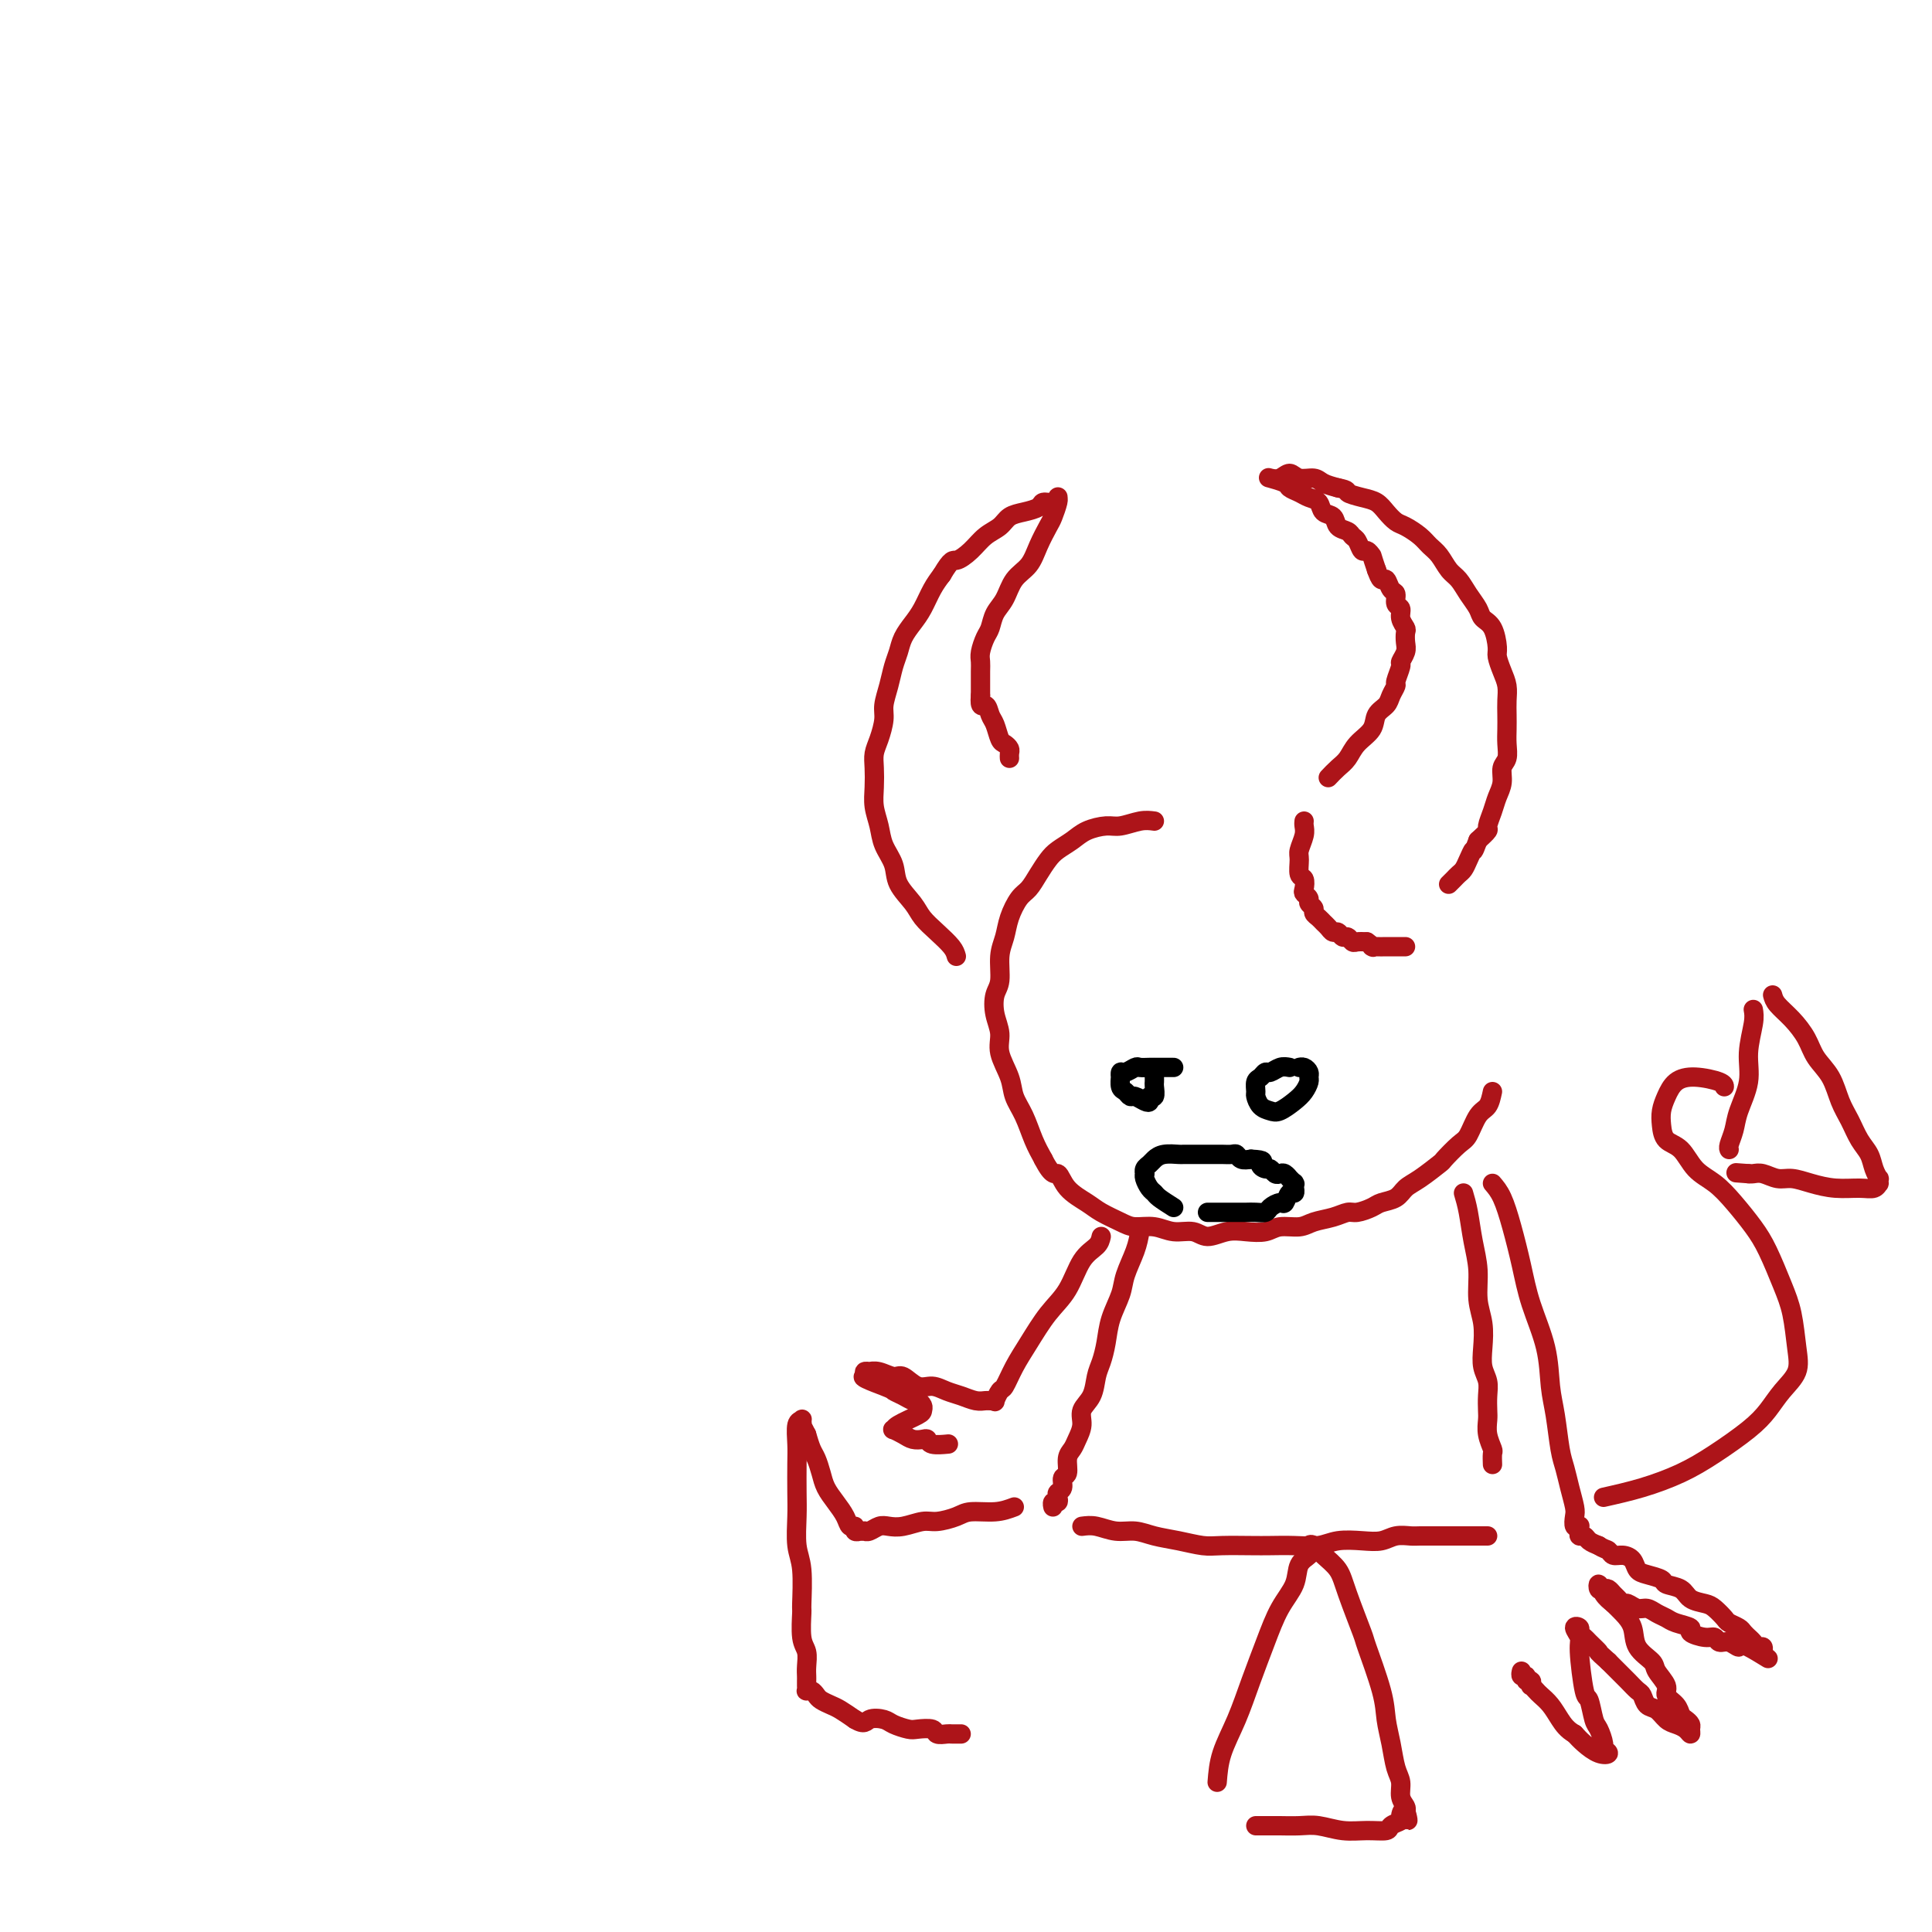 <svg viewBox='0 0 400 400' version='1.1' xmlns='http://www.w3.org/2000/svg' xmlns:xlink='http://www.w3.org/1999/xlink'><g fill='none' stroke='rgb(173,20,25)' stroke-width='4' stroke-linecap='round' stroke-linejoin='round'><path d='M239,170c-0.878,-0.118 -1.757,-0.236 -3,0c-1.243,0.236 -2.851,0.826 -4,1c-1.149,0.174 -1.841,-0.067 -3,0c-1.159,0.067 -2.786,0.443 -4,1c-1.214,0.557 -2.016,1.294 -3,2c-0.984,0.706 -2.150,1.381 -3,2c-0.850,0.619 -1.383,1.183 -2,2c-0.617,0.817 -1.317,1.888 -2,3c-0.683,1.112 -1.350,2.266 -2,3c-0.650,0.734 -1.284,1.047 -2,2c-0.716,0.953 -1.516,2.547 -2,4c-0.484,1.453 -0.653,2.765 -1,4c-0.347,1.235 -0.873,2.392 -1,4c-0.127,1.608 0.146,3.668 0,5c-0.146,1.332 -0.712,1.938 -1,3c-0.288,1.062 -0.299,2.580 0,4c0.299,1.420 0.909,2.741 1,4c0.091,1.259 -0.338,2.454 0,4c0.338,1.546 1.441,3.442 2,5c0.559,1.558 0.572,2.778 1,4c0.428,1.222 1.269,2.444 2,4c0.731,1.556 1.352,3.444 2,5c0.648,1.556 1.324,2.778 2,4'/><path d='M216,240c2.006,3.943 2.522,2.800 3,3c0.478,0.200 0.917,1.742 2,3c1.083,1.258 2.810,2.231 4,3c1.190,0.769 1.843,1.335 3,2c1.157,0.665 2.816,1.431 4,2c1.184,0.569 1.891,0.942 3,1c1.109,0.058 2.621,-0.198 4,0c1.379,0.198 2.626,0.852 4,1c1.374,0.148 2.875,-0.208 4,0c1.125,0.208 1.875,0.980 3,1c1.125,0.020 2.626,-0.712 4,-1c1.374,-0.288 2.621,-0.133 4,0c1.379,0.133 2.890,0.243 4,0c1.110,-0.243 1.820,-0.840 3,-1c1.180,-0.160 2.829,0.115 4,0c1.171,-0.115 1.865,-0.622 3,-1c1.135,-0.378 2.712,-0.626 4,-1c1.288,-0.374 2.288,-0.873 3,-1c0.712,-0.127 1.135,0.117 2,0c0.865,-0.117 2.173,-0.596 3,-1c0.827,-0.404 1.175,-0.732 2,-1c0.825,-0.268 2.127,-0.475 3,-1c0.873,-0.525 1.315,-1.366 2,-2c0.685,-0.634 1.611,-1.060 3,-2c1.389,-0.940 3.239,-2.395 4,-3c0.761,-0.605 0.431,-0.360 1,-1c0.569,-0.640 2.036,-2.166 3,-3c0.964,-0.834 1.423,-0.976 2,-2c0.577,-1.024 1.271,-2.930 2,-4c0.729,-1.070 1.494,-1.306 2,-2c0.506,-0.694 0.753,-1.847 1,-3'/><path d='M270,170c-0.031,0.277 -0.062,0.554 0,1c0.062,0.446 0.216,1.060 0,2c-0.216,0.940 -0.804,2.206 -1,3c-0.196,0.794 -0.001,1.116 0,2c0.001,0.884 -0.192,2.331 0,3c0.192,0.669 0.768,0.560 1,1c0.232,0.440 0.119,1.427 0,2c-0.119,0.573 -0.243,0.731 0,1c0.243,0.269 0.853,0.649 1,1c0.147,0.351 -0.168,0.671 0,1c0.168,0.329 0.818,0.665 1,1c0.182,0.335 -0.106,0.668 0,1c0.106,0.332 0.606,0.662 1,1c0.394,0.338 0.683,0.683 1,1c0.317,0.317 0.662,0.606 1,1c0.338,0.394 0.668,0.894 1,1c0.332,0.106 0.666,-0.182 1,0c0.334,0.182 0.670,0.833 1,1c0.330,0.167 0.656,-0.151 1,0c0.344,0.151 0.708,0.771 1,1c0.292,0.229 0.512,0.065 1,0c0.488,-0.065 1.244,-0.033 2,0'/><path d='M283,195c2.047,1.464 1.164,1.124 1,1c-0.164,-0.124 0.391,-0.033 1,0c0.609,0.033 1.274,0.009 2,0c0.726,-0.009 1.514,-0.002 2,0c0.486,0.002 0.669,0.001 1,0c0.331,-0.001 0.809,-0.000 1,0c0.191,0.000 0.096,0.000 0,0'/><path d='M275,161c0.656,-0.691 1.312,-1.382 2,-2c0.688,-0.618 1.406,-1.163 2,-2c0.594,-0.837 1.062,-1.967 2,-3c0.938,-1.033 2.346,-1.969 3,-3c0.654,-1.031 0.552,-2.158 1,-3c0.448,-0.842 1.445,-1.399 2,-2c0.555,-0.601 0.670,-1.245 1,-2c0.330,-0.755 0.877,-1.620 1,-2c0.123,-0.380 -0.177,-0.276 0,-1c0.177,-0.724 0.832,-2.278 1,-3c0.168,-0.722 -0.150,-0.612 0,-1c0.150,-0.388 0.768,-1.272 1,-2c0.232,-0.728 0.077,-1.298 0,-2c-0.077,-0.702 -0.077,-1.535 0,-2c0.077,-0.465 0.232,-0.563 0,-1c-0.232,-0.437 -0.850,-1.215 -1,-2c-0.150,-0.785 0.167,-1.577 0,-2c-0.167,-0.423 -0.818,-0.476 -1,-1c-0.182,-0.524 0.106,-1.519 0,-2c-0.106,-0.481 -0.606,-0.449 -1,-1c-0.394,-0.551 -0.683,-1.687 -1,-2c-0.317,-0.313 -0.662,0.196 -1,0c-0.338,-0.196 -0.669,-1.098 -1,-2'/><path d='M285,118c-1.107,-3.241 -0.874,-2.843 -1,-3c-0.126,-0.157 -0.610,-0.868 -1,-1c-0.390,-0.132 -0.686,0.317 -1,0c-0.314,-0.317 -0.646,-1.398 -1,-2c-0.354,-0.602 -0.729,-0.723 -1,-1c-0.271,-0.277 -0.439,-0.708 -1,-1c-0.561,-0.292 -1.515,-0.445 -2,-1c-0.485,-0.555 -0.500,-1.511 -1,-2c-0.500,-0.489 -1.486,-0.512 -2,-1c-0.514,-0.488 -0.555,-1.440 -1,-2c-0.445,-0.560 -1.293,-0.728 -2,-1c-0.707,-0.272 -1.273,-0.648 -2,-1c-0.727,-0.352 -1.615,-0.682 -2,-1c-0.385,-0.318 -0.269,-0.626 -1,-1c-0.731,-0.374 -2.310,-0.814 -3,-1c-0.690,-0.186 -0.490,-0.117 0,0c0.490,0.117 1.271,0.283 2,0c0.729,-0.283 1.405,-1.015 2,-1c0.595,0.015 1.108,0.777 2,1c0.892,0.223 2.163,-0.094 3,0c0.837,0.094 1.239,0.598 2,1c0.761,0.402 1.880,0.701 3,1'/><path d='M277,101c2.479,0.485 1.676,0.697 2,1c0.324,0.303 1.777,0.696 3,1c1.223,0.304 2.218,0.518 3,1c0.782,0.482 1.350,1.232 2,2c0.650,0.768 1.381,1.556 2,2c0.619,0.444 1.124,0.546 2,1c0.876,0.454 2.121,1.262 3,2c0.879,0.738 1.390,1.408 2,2c0.610,0.592 1.319,1.107 2,2c0.681,0.893 1.333,2.165 2,3c0.667,0.835 1.348,1.233 2,2c0.652,0.767 1.275,1.904 2,3c0.725,1.096 1.553,2.151 2,3c0.447,0.849 0.515,1.490 1,2c0.485,0.510 1.388,0.888 2,2c0.612,1.112 0.935,2.958 1,4c0.065,1.042 -0.126,1.279 0,2c0.126,0.721 0.570,1.925 1,3c0.430,1.075 0.847,2.020 1,3c0.153,0.980 0.042,1.996 0,3c-0.042,1.004 -0.015,1.997 0,3c0.015,1.003 0.019,2.015 0,3c-0.019,0.985 -0.061,1.944 0,3c0.061,1.056 0.224,2.211 0,3c-0.224,0.789 -0.835,1.213 -1,2c-0.165,0.787 0.115,1.936 0,3c-0.115,1.064 -0.625,2.042 -1,3c-0.375,0.958 -0.616,1.896 -1,3c-0.384,1.104 -0.911,2.374 -1,3c-0.089,0.626 0.260,0.607 0,1c-0.260,0.393 -1.130,1.196 -2,2'/><path d='M306,174c-1.107,2.991 -0.874,1.967 -1,2c-0.126,0.033 -0.612,1.123 -1,2c-0.388,0.877 -0.678,1.541 -1,2c-0.322,0.459 -0.675,0.711 -1,1c-0.325,0.289 -0.623,0.613 -1,1c-0.377,0.387 -0.832,0.835 -1,1c-0.168,0.165 -0.048,0.047 0,0c0.048,-0.047 0.024,-0.024 0,0'/><path d='M198,198c-0.164,-0.579 -0.328,-1.158 -1,-2c-0.672,-0.842 -1.853,-1.947 -3,-3c-1.147,-1.053 -2.262,-2.056 -3,-3c-0.738,-0.944 -1.101,-1.830 -2,-3c-0.899,-1.170 -2.336,-2.623 -3,-4c-0.664,-1.377 -0.556,-2.678 -1,-4c-0.444,-1.322 -1.439,-2.664 -2,-4c-0.561,-1.336 -0.687,-2.665 -1,-4c-0.313,-1.335 -0.813,-2.677 -1,-4c-0.187,-1.323 -0.060,-2.626 0,-4c0.060,-1.374 0.054,-2.817 0,-4c-0.054,-1.183 -0.155,-2.104 0,-3c0.155,-0.896 0.566,-1.766 1,-3c0.434,-1.234 0.890,-2.833 1,-4c0.110,-1.167 -0.126,-1.901 0,-3c0.126,-1.099 0.614,-2.563 1,-4c0.386,-1.437 0.670,-2.848 1,-4c0.330,-1.152 0.707,-2.044 1,-3c0.293,-0.956 0.501,-1.974 1,-3c0.499,-1.026 1.288,-2.058 2,-3c0.712,-0.942 1.345,-1.792 2,-3c0.655,-1.208 1.330,-2.774 2,-4c0.670,-1.226 1.335,-2.113 2,-3'/><path d='M195,119c2.082,-3.540 2.286,-2.889 3,-3c0.714,-0.111 1.937,-0.986 3,-2c1.063,-1.014 1.966,-2.169 3,-3c1.034,-0.831 2.198,-1.337 3,-2c0.802,-0.663 1.241,-1.483 2,-2c0.759,-0.517 1.839,-0.731 3,-1c1.161,-0.269 2.402,-0.594 3,-1c0.598,-0.406 0.553,-0.892 1,-1c0.447,-0.108 1.384,0.163 2,0c0.616,-0.163 0.909,-0.761 1,-1c0.091,-0.239 -0.020,-0.119 0,0c0.020,0.119 0.172,0.237 0,1c-0.172,0.763 -0.669,2.170 -1,3c-0.331,0.830 -0.497,1.083 -1,2c-0.503,0.917 -1.343,2.499 -2,4c-0.657,1.501 -1.132,2.920 -2,4c-0.868,1.080 -2.130,1.821 -3,3c-0.870,1.179 -1.347,2.795 -2,4c-0.653,1.205 -1.481,2.000 -2,3c-0.519,1.000 -0.727,2.206 -1,3c-0.273,0.794 -0.609,1.175 -1,2c-0.391,0.825 -0.837,2.094 -1,3c-0.163,0.906 -0.044,1.449 0,2c0.044,0.551 0.012,1.110 0,2c-0.012,0.890 -0.003,2.111 0,3c0.003,0.889 0.002,1.444 0,2'/><path d='M203,144c-0.286,2.982 0.501,1.937 1,2c0.499,0.063 0.712,1.235 1,2c0.288,0.765 0.652,1.122 1,2c0.348,0.878 0.682,2.278 1,3c0.318,0.722 0.621,0.768 1,1c0.379,0.232 0.834,0.650 1,1c0.166,0.350 0.045,0.633 0,1c-0.045,0.367 -0.013,0.819 0,1c0.013,0.181 0.006,0.090 0,0'/></g>
<g fill='none' stroke='rgb(0,0,0)' stroke-width='4' stroke-linecap='round' stroke-linejoin='round'><path d='M243,221c-1.098,0.002 -2.196,0.005 -3,0c-0.804,-0.005 -1.315,-0.016 -2,0c-0.685,0.016 -1.542,0.061 -2,0c-0.458,-0.061 -0.515,-0.228 -1,0c-0.485,0.228 -1.399,0.853 -2,1c-0.601,0.147 -0.890,-0.182 -1,0c-0.110,0.182 -0.040,0.876 0,1c0.040,0.124 0.051,-0.322 0,0c-0.051,0.322 -0.165,1.410 0,2c0.165,0.590 0.609,0.681 1,1c0.391,0.319 0.731,0.866 1,1c0.269,0.134 0.468,-0.144 1,0c0.532,0.144 1.396,0.711 2,1c0.604,0.289 0.946,0.299 1,0c0.054,-0.299 -0.182,-0.907 0,-1c0.182,-0.093 0.781,0.329 1,0c0.219,-0.329 0.059,-1.408 0,-2c-0.059,-0.592 -0.016,-0.698 0,-1c0.016,-0.302 0.005,-0.801 0,-1c-0.005,-0.199 -0.002,-0.100 0,0'/><path d='M267,221c-0.643,-0.120 -1.286,-0.241 -2,0c-0.714,0.241 -1.497,0.842 -2,1c-0.503,0.158 -0.724,-0.127 -1,0c-0.276,0.127 -0.608,0.668 -1,1c-0.392,0.332 -0.845,0.457 -1,1c-0.155,0.543 -0.012,1.506 0,2c0.012,0.494 -0.106,0.519 0,1c0.106,0.481 0.438,1.419 1,2c0.562,0.581 1.356,0.804 2,1c0.644,0.196 1.139,0.365 2,0c0.861,-0.365 2.088,-1.263 3,-2c0.912,-0.737 1.510,-1.311 2,-2c0.490,-0.689 0.874,-1.491 1,-2c0.126,-0.509 -0.005,-0.725 0,-1c0.005,-0.275 0.146,-0.610 0,-1c-0.146,-0.390 -0.578,-0.836 -1,-1c-0.422,-0.164 -0.835,-0.047 -1,0c-0.165,0.047 -0.083,0.023 0,0'/><path d='M243,250c-1.177,-0.748 -2.354,-1.497 -3,-2c-0.646,-0.503 -0.761,-0.761 -1,-1c-0.239,-0.239 -0.601,-0.459 -1,-1c-0.399,-0.541 -0.836,-1.402 -1,-2c-0.164,-0.598 -0.056,-0.934 0,-1c0.056,-0.066 0.058,0.136 0,0c-0.058,-0.136 -0.177,-0.611 0,-1c0.177,-0.389 0.648,-0.693 1,-1c0.352,-0.307 0.584,-0.618 1,-1c0.416,-0.382 1.018,-0.834 2,-1c0.982,-0.166 2.346,-0.044 3,0c0.654,0.044 0.598,0.012 1,0c0.402,-0.012 1.263,-0.003 2,0c0.737,0.003 1.349,-0.000 2,0c0.651,0.000 1.339,0.004 2,0c0.661,-0.004 1.293,-0.015 2,0c0.707,0.015 1.488,0.056 2,0c0.512,-0.056 0.753,-0.207 1,0c0.247,0.207 0.499,0.774 1,1c0.501,0.226 1.250,0.113 2,0'/><path d='M259,240c3.499,0.162 2.247,0.565 2,1c-0.247,0.435 0.511,0.900 1,1c0.489,0.100 0.709,-0.165 1,0c0.291,0.165 0.651,0.761 1,1c0.349,0.239 0.686,0.120 1,0c0.314,-0.120 0.606,-0.242 1,0c0.394,0.242 0.890,0.848 1,1c0.110,0.152 -0.167,-0.151 0,0c0.167,0.151 0.777,0.757 1,1c0.223,0.243 0.061,0.122 0,0c-0.061,-0.122 -0.019,-0.245 0,0c0.019,0.245 0.016,0.858 0,1c-0.016,0.142 -0.045,-0.187 0,0c0.045,0.187 0.163,0.890 0,1c-0.163,0.110 -0.606,-0.373 -1,0c-0.394,0.373 -0.738,1.603 -1,2c-0.262,0.397 -0.440,-0.037 -1,0c-0.560,0.037 -1.500,0.546 -2,1c-0.500,0.454 -0.560,0.854 -1,1c-0.440,0.146 -1.259,0.039 -2,0c-0.741,-0.039 -1.404,-0.011 -2,0c-0.596,0.011 -1.126,0.003 -2,0c-0.874,-0.003 -2.090,-0.001 -3,0c-0.910,0.001 -1.512,0.000 -2,0c-0.488,-0.000 -0.862,-0.000 -1,0c-0.138,0.000 -0.039,0.000 0,0c0.039,-0.000 0.020,-0.000 0,0'/></g>
<g fill='none' stroke='rgb(173,20,25)' stroke-width='4' stroke-linecap='round' stroke-linejoin='round'><path d='M236,255c-0.212,1.214 -0.424,2.428 -1,4c-0.576,1.572 -1.516,3.502 -2,5c-0.484,1.498 -0.511,2.563 -1,4c-0.489,1.437 -1.439,3.245 -2,5c-0.561,1.755 -0.732,3.456 -1,5c-0.268,1.544 -0.631,2.930 -1,4c-0.369,1.070 -0.743,1.823 -1,3c-0.257,1.177 -0.397,2.777 -1,4c-0.603,1.223 -1.668,2.070 -2,3c-0.332,0.930 0.070,1.945 0,3c-0.070,1.055 -0.611,2.151 -1,3c-0.389,0.849 -0.625,1.449 -1,2c-0.375,0.551 -0.889,1.051 -1,2c-0.111,0.949 0.180,2.348 0,3c-0.180,0.652 -0.832,0.557 -1,1c-0.168,0.443 0.147,1.424 0,2c-0.147,0.576 -0.757,0.746 -1,1c-0.243,0.254 -0.117,0.590 0,1c0.117,0.410 0.227,0.893 0,1c-0.227,0.107 -0.792,-0.164 -1,0c-0.208,0.164 -0.059,0.761 0,1c0.059,0.239 0.030,0.119 0,0'/><path d='M224,316c0.912,-0.120 1.824,-0.240 3,0c1.176,0.240 2.615,0.838 4,1c1.385,0.162 2.717,-0.114 4,0c1.283,0.114 2.517,0.619 4,1c1.483,0.381 3.214,0.638 5,1c1.786,0.362 3.628,0.829 5,1c1.372,0.171 2.275,0.047 4,0c1.725,-0.047 4.273,-0.016 6,0c1.727,0.016 2.632,0.018 4,0c1.368,-0.018 3.199,-0.056 5,0c1.801,0.056 3.573,0.207 5,0c1.427,-0.207 2.508,-0.774 4,-1c1.492,-0.226 3.396,-0.113 5,0c1.604,0.113 2.908,0.226 4,0c1.092,-0.226 1.971,-0.793 3,-1c1.029,-0.207 2.208,-0.056 3,0c0.792,0.056 1.196,0.015 2,0c0.804,-0.015 2.008,-0.004 3,0c0.992,0.004 1.772,0.001 3,0c1.228,-0.001 2.904,-0.000 4,0c1.096,0.000 1.613,0.000 2,0c0.387,-0.000 0.643,-0.000 1,0c0.357,0.000 0.816,0.000 1,0c0.184,-0.000 0.092,-0.000 0,0'/><path d='M303,247c0.342,1.153 0.684,2.306 1,4c0.316,1.694 0.607,3.930 1,6c0.393,2.070 0.889,3.975 1,6c0.111,2.025 -0.163,4.170 0,6c0.163,1.830 0.762,3.347 1,5c0.238,1.653 0.116,3.444 0,5c-0.116,1.556 -0.227,2.877 0,4c0.227,1.123 0.792,2.046 1,3c0.208,0.954 0.060,1.937 0,3c-0.060,1.063 -0.030,2.206 0,3c0.030,0.794 0.061,1.240 0,2c-0.061,0.760 -0.212,1.836 0,3c0.212,1.164 0.789,2.417 1,3c0.211,0.583 0.057,0.496 0,1c-0.057,0.504 -0.015,1.597 0,2c0.015,0.403 0.004,0.115 0,0c-0.004,-0.115 -0.002,-0.058 0,0'/><path d='M210,312c-1.187,0.444 -2.375,0.889 -4,1c-1.625,0.111 -3.688,-0.110 -5,0c-1.312,0.110 -1.874,0.552 -3,1c-1.126,0.448 -2.815,0.904 -4,1c-1.185,0.096 -1.865,-0.167 -3,0c-1.135,0.167 -2.725,0.763 -4,1c-1.275,0.237 -2.235,0.116 -3,0c-0.765,-0.116 -1.333,-0.227 -2,0c-0.667,0.227 -1.431,0.793 -2,1c-0.569,0.207 -0.941,0.057 -1,0c-0.059,-0.057 0.195,-0.019 0,0c-0.195,0.019 -0.840,0.021 -1,0c-0.160,-0.021 0.165,-0.063 0,0c-0.165,0.063 -0.821,0.232 -1,0c-0.179,-0.232 0.117,-0.866 0,-1c-0.117,-0.134 -0.647,0.232 -1,0c-0.353,-0.232 -0.528,-1.063 -1,-2c-0.472,-0.937 -1.240,-1.979 -2,-3c-0.760,-1.021 -1.513,-2.019 -2,-3c-0.487,-0.981 -0.708,-1.943 -1,-3c-0.292,-1.057 -0.656,-2.208 -1,-3c-0.344,-0.792 -0.670,-1.226 -1,-2c-0.330,-0.774 -0.665,-1.887 -1,-3'/><path d='M167,297c-1.769,-3.487 -1.192,-2.204 -1,-2c0.192,0.204 -0.001,-0.671 0,-1c0.001,-0.329 0.196,-0.111 0,0c-0.196,0.111 -0.784,0.117 -1,1c-0.216,0.883 -0.059,2.645 0,4c0.059,1.355 0.020,2.305 0,4c-0.020,1.695 -0.019,4.136 0,6c0.019,1.864 0.058,3.150 0,5c-0.058,1.850 -0.213,4.263 0,6c0.213,1.737 0.793,2.796 1,5c0.207,2.204 0.041,5.553 0,7c-0.041,1.447 0.041,0.993 0,2c-0.041,1.007 -0.207,3.474 0,5c0.207,1.526 0.788,2.110 1,3c0.212,0.890 0.057,2.084 0,3c-0.057,0.916 -0.016,1.552 0,2c0.016,0.448 0.007,0.708 0,1c-0.007,0.292 -0.013,0.617 0,1c0.013,0.383 0.044,0.823 0,1c-0.044,0.177 -0.163,0.089 0,0c0.163,-0.089 0.609,-0.179 1,0c0.391,0.179 0.726,0.628 1,1c0.274,0.372 0.486,0.667 1,1c0.514,0.333 1.331,0.705 2,1c0.669,0.295 1.191,0.513 2,1c0.809,0.487 1.904,1.244 3,2'/><path d='M177,356c2.065,1.250 2.229,0.374 3,0c0.771,-0.374 2.151,-0.245 3,0c0.849,0.245 1.168,0.605 2,1c0.832,0.395 2.177,0.824 3,1c0.823,0.176 1.124,0.100 2,0c0.876,-0.100 2.329,-0.223 3,0c0.671,0.223 0.562,0.792 1,1c0.438,0.208 1.424,0.056 2,0c0.576,-0.056 0.742,-0.015 1,0c0.258,0.015 0.608,0.004 1,0c0.392,-0.004 0.826,-0.001 1,0c0.174,0.001 0.087,0.001 0,0'/><path d='M252,369c0.154,-1.934 0.309,-3.868 1,-6c0.691,-2.132 1.919,-4.464 3,-7c1.081,-2.536 2.014,-5.278 3,-8c0.986,-2.722 2.023,-5.426 3,-8c0.977,-2.574 1.894,-5.018 3,-7c1.106,-1.982 2.401,-3.501 3,-5c0.599,-1.499 0.503,-2.977 1,-4c0.497,-1.023 1.588,-1.589 2,-2c0.412,-0.411 0.145,-0.666 0,-1c-0.145,-0.334 -0.168,-0.748 0,-1c0.168,-0.252 0.525,-0.343 1,0c0.475,0.343 1.067,1.121 2,2c0.933,0.879 2.208,1.858 3,3c0.792,1.142 1.101,2.447 2,5c0.899,2.553 2.388,6.355 3,8c0.612,1.645 0.349,1.133 1,3c0.651,1.867 2.217,6.113 3,9c0.783,2.887 0.783,4.415 1,6c0.217,1.585 0.650,3.226 1,5c0.350,1.774 0.616,3.680 1,5c0.384,1.320 0.886,2.055 1,3c0.114,0.945 -0.162,2.101 0,3c0.162,0.899 0.760,1.543 1,2c0.240,0.457 0.120,0.729 0,1'/><path d='M291,375c0.843,3.820 0.449,0.870 0,0c-0.449,-0.870 -0.955,0.341 -1,1c-0.045,0.659 0.369,0.766 0,1c-0.369,0.234 -1.523,0.595 -2,1c-0.477,0.405 -0.279,0.855 -1,1c-0.721,0.145 -2.361,-0.014 -4,0c-1.639,0.014 -3.278,0.200 -5,0c-1.722,-0.200 -3.526,-0.786 -5,-1c-1.474,-0.214 -2.619,-0.057 -4,0c-1.381,0.057 -2.997,0.015 -4,0c-1.003,-0.015 -1.393,-0.004 -2,0c-0.607,0.004 -1.433,0.001 -2,0c-0.567,-0.001 -0.876,-0.000 -1,0c-0.124,0.000 -0.062,0.000 0,0'/><path d='M309,245c0.669,0.782 1.339,1.564 2,3c0.661,1.436 1.315,3.527 2,6c0.685,2.473 1.402,5.326 2,8c0.598,2.674 1.077,5.167 2,8c0.923,2.833 2.289,6.007 3,9c0.711,2.993 0.768,5.804 1,8c0.232,2.196 0.640,3.775 1,6c0.360,2.225 0.671,5.095 1,7c0.329,1.905 0.676,2.844 1,4c0.324,1.156 0.627,2.531 1,4c0.373,1.469 0.818,3.034 1,4c0.182,0.966 0.102,1.333 0,2c-0.102,0.667 -0.224,1.633 0,2c0.224,0.367 0.795,0.136 1,0c0.205,-0.136 0.043,-0.177 0,0c-0.043,0.177 0.033,0.572 0,1c-0.033,0.428 -0.174,0.888 0,1c0.174,0.112 0.662,-0.124 1,0c0.338,0.124 0.525,0.607 1,1c0.475,0.393 1.237,0.697 2,1'/><path d='M331,320c1.190,0.782 1.666,0.738 2,1c0.334,0.262 0.525,0.830 1,1c0.475,0.170 1.235,-0.057 2,0c0.765,0.057 1.537,0.397 2,1c0.463,0.603 0.617,1.470 1,2c0.383,0.530 0.993,0.723 2,1c1.007,0.277 2.409,0.638 3,1c0.591,0.362 0.370,0.726 1,1c0.630,0.274 2.109,0.458 3,1c0.891,0.542 1.193,1.440 2,2c0.807,0.560 2.118,0.780 3,1c0.882,0.220 1.335,0.440 2,1c0.665,0.560 1.541,1.460 2,2c0.459,0.540 0.500,0.718 1,1c0.500,0.282 1.457,0.667 2,1c0.543,0.333 0.670,0.615 1,1c0.330,0.385 0.863,0.873 1,1c0.137,0.127 -0.121,-0.106 0,0c0.121,0.106 0.622,0.550 1,1c0.378,0.450 0.635,0.905 1,1c0.365,0.095 0.840,-0.170 1,0c0.160,0.170 0.005,0.777 0,1c-0.005,0.223 0.142,0.064 0,0c-0.142,-0.064 -0.571,-0.032 -1,0'/><path d='M364,342c4.749,3.159 0.121,0.058 -2,-1c-2.121,-1.058 -1.736,-0.072 -2,0c-0.264,0.072 -1.179,-0.768 -2,-1c-0.821,-0.232 -1.548,0.145 -2,0c-0.452,-0.145 -0.628,-0.812 -1,-1c-0.372,-0.188 -0.939,0.104 -2,0c-1.061,-0.104 -2.616,-0.605 -3,-1c-0.384,-0.395 0.403,-0.684 0,-1c-0.403,-0.316 -1.994,-0.658 -3,-1c-1.006,-0.342 -1.425,-0.684 -2,-1c-0.575,-0.316 -1.306,-0.606 -2,-1c-0.694,-0.394 -1.352,-0.893 -2,-1c-0.648,-0.107 -1.287,0.179 -2,0c-0.713,-0.179 -1.501,-0.822 -2,-1c-0.499,-0.178 -0.711,0.110 -1,0c-0.289,-0.110 -0.655,-0.616 -1,-1c-0.345,-0.384 -0.667,-0.644 -1,-1c-0.333,-0.356 -0.675,-0.807 -1,-1c-0.325,-0.193 -0.631,-0.126 -1,0c-0.369,0.126 -0.800,0.312 -1,0c-0.200,-0.312 -0.169,-1.123 0,-1c0.169,0.123 0.477,1.178 1,2c0.523,0.822 1.262,1.411 2,2'/><path d='M334,332c0.799,0.789 1.298,1.260 2,2c0.702,0.740 1.608,1.749 2,3c0.392,1.251 0.271,2.744 1,4c0.729,1.256 2.307,2.276 3,3c0.693,0.724 0.500,1.153 1,2c0.500,0.847 1.692,2.111 2,3c0.308,0.889 -0.267,1.404 0,2c0.267,0.596 1.378,1.272 2,2c0.622,0.728 0.756,1.506 1,2c0.244,0.494 0.599,0.704 1,1c0.401,0.296 0.848,0.679 1,1c0.152,0.321 0.010,0.582 0,1c-0.010,0.418 0.111,0.995 0,1c-0.111,0.005 -0.453,-0.561 -1,-1c-0.547,-0.439 -1.298,-0.752 -2,-1c-0.702,-0.248 -1.353,-0.433 -2,-1c-0.647,-0.567 -1.290,-1.517 -2,-2c-0.710,-0.483 -1.489,-0.500 -2,-1c-0.511,-0.500 -0.756,-1.485 -1,-2c-0.244,-0.515 -0.488,-0.561 -1,-1c-0.512,-0.439 -1.292,-1.272 -2,-2c-0.708,-0.728 -1.345,-1.351 -2,-2c-0.655,-0.649 -1.327,-1.325 -2,-2'/><path d='M333,344c-2.973,-2.665 -1.906,-1.828 -2,-2c-0.094,-0.172 -1.351,-1.354 -2,-2c-0.649,-0.646 -0.692,-0.755 -1,-1c-0.308,-0.245 -0.882,-0.626 -1,-1c-0.118,-0.374 0.220,-0.740 0,-1c-0.220,-0.260 -0.998,-0.413 -1,0c-0.002,0.413 0.773,1.392 1,2c0.227,0.608 -0.094,0.843 0,3c0.094,2.157 0.604,6.235 1,8c0.396,1.765 0.679,1.218 1,2c0.321,0.782 0.680,2.892 1,4c0.320,1.108 0.603,1.213 1,2c0.397,0.787 0.910,2.258 1,3c0.090,0.742 -0.241,0.757 0,1c0.241,0.243 1.054,0.715 1,1c-0.054,0.285 -0.976,0.385 -2,0c-1.024,-0.385 -2.150,-1.253 -3,-2c-0.850,-0.747 -1.425,-1.374 -2,-2'/><path d='M326,359c-1.516,-0.836 -2.305,-1.927 -3,-3c-0.695,-1.073 -1.297,-2.129 -2,-3c-0.703,-0.871 -1.508,-1.558 -2,-2c-0.492,-0.442 -0.672,-0.639 -1,-1c-0.328,-0.361 -0.805,-0.885 -1,-1c-0.195,-0.115 -0.109,0.181 0,0c0.109,-0.181 0.239,-0.837 0,-1c-0.239,-0.163 -0.849,0.166 -1,0c-0.151,-0.166 0.155,-0.828 0,-1c-0.155,-0.172 -0.773,0.146 -1,0c-0.227,-0.146 -0.065,-0.756 0,-1c0.065,-0.244 0.032,-0.122 0,0'/><path d='M332,310c2.638,-0.593 5.276,-1.186 8,-2c2.724,-0.814 5.533,-1.848 8,-3c2.467,-1.152 4.591,-2.422 7,-4c2.409,-1.578 5.101,-3.465 7,-5c1.899,-1.535 3.004,-2.717 4,-4c0.996,-1.283 1.884,-2.668 3,-4c1.116,-1.332 2.462,-2.610 3,-4c0.538,-1.390 0.269,-2.891 0,-5c-0.269,-2.109 -0.539,-4.825 -1,-7c-0.461,-2.175 -1.112,-3.807 -2,-6c-0.888,-2.193 -2.012,-4.945 -3,-7c-0.988,-2.055 -1.839,-3.412 -3,-5c-1.161,-1.588 -2.633,-3.408 -4,-5c-1.367,-1.592 -2.629,-2.957 -4,-4c-1.371,-1.043 -2.851,-1.763 -4,-3c-1.149,-1.237 -1.966,-2.991 -3,-4c-1.034,-1.009 -2.286,-1.271 -3,-2c-0.714,-0.729 -0.889,-1.923 -1,-3c-0.111,-1.077 -0.159,-2.037 0,-3c0.159,-0.963 0.526,-1.929 1,-3c0.474,-1.071 1.055,-2.248 2,-3c0.945,-0.752 2.253,-1.078 4,-1c1.747,0.078 3.932,0.559 5,1c1.068,0.441 1.019,0.840 1,1c-0.019,0.160 -0.010,0.080 0,0'/><path d='M363,209c0.128,0.729 0.256,1.458 0,3c-0.256,1.542 -0.895,3.898 -1,6c-0.105,2.102 0.326,3.950 0,6c-0.326,2.050 -1.408,4.301 -2,6c-0.592,1.699 -0.695,2.847 -1,4c-0.305,1.153 -0.813,2.310 -1,3c-0.187,0.690 -0.053,0.911 0,1c0.053,0.089 0.027,0.044 0,0'/><path d='M367,206c0.163,0.601 0.327,1.201 1,2c0.673,0.799 1.857,1.795 3,3c1.143,1.205 2.246,2.618 3,4c0.754,1.382 1.160,2.733 2,4c0.840,1.267 2.113,2.450 3,4c0.887,1.550 1.389,3.468 2,5c0.611,1.532 1.330,2.677 2,4c0.670,1.323 1.290,2.823 2,4c0.710,1.177 1.511,2.032 2,3c0.489,0.968 0.667,2.048 1,3c0.333,0.952 0.819,1.776 1,2c0.181,0.224 0.055,-0.150 0,0c-0.055,0.150 -0.040,0.826 0,1c0.040,0.174 0.104,-0.152 0,0c-0.104,0.152 -0.377,0.783 -1,1c-0.623,0.217 -1.598,0.021 -3,0c-1.402,-0.021 -3.233,0.134 -5,0c-1.767,-0.134 -3.471,-0.558 -5,-1c-1.529,-0.442 -2.883,-0.903 -4,-1c-1.117,-0.097 -1.998,0.170 -3,0c-1.002,-0.170 -2.124,-0.778 -3,-1c-0.876,-0.222 -1.505,-0.060 -2,0c-0.495,0.060 -0.856,0.017 -1,0c-0.144,-0.017 -0.072,-0.009 0,0'/><path d='M362,243c-4.500,-0.333 -2.250,-0.167 0,0'/><path d='M228,256c-0.149,0.658 -0.297,1.315 -1,2c-0.703,0.685 -1.959,1.396 -3,3c-1.041,1.604 -1.865,4.101 -3,6c-1.135,1.899 -2.580,3.200 -4,5c-1.420,1.800 -2.815,4.097 -4,6c-1.185,1.903 -2.159,3.410 -3,5c-0.841,1.590 -1.549,3.263 -2,4c-0.451,0.737 -0.645,0.537 -1,1c-0.355,0.463 -0.871,1.589 -1,2c-0.129,0.411 0.128,0.107 0,0c-0.128,-0.107 -0.642,-0.017 -1,0c-0.358,0.017 -0.560,-0.038 -1,0c-0.440,0.038 -1.118,0.170 -2,0c-0.882,-0.170 -1.970,-0.642 -3,-1c-1.030,-0.358 -2.004,-0.603 -3,-1c-0.996,-0.397 -2.013,-0.947 -3,-1c-0.987,-0.053 -1.943,0.392 -3,0c-1.057,-0.392 -2.215,-1.622 -3,-2c-0.785,-0.378 -1.195,0.094 -2,0c-0.805,-0.094 -2.003,-0.754 -3,-1c-0.997,-0.246 -1.793,-0.076 -2,0c-0.207,0.076 0.175,0.059 0,0c-0.175,-0.059 -0.907,-0.160 -1,0c-0.093,0.160 0.454,0.580 1,1'/><path d='M180,285c-3.439,-0.370 0.962,1.207 3,2c2.038,0.793 1.713,0.804 2,1c0.287,0.196 1.187,0.578 2,1c0.813,0.422 1.538,0.886 2,1c0.462,0.114 0.659,-0.121 1,0c0.341,0.121 0.824,0.597 1,1c0.176,0.403 0.046,0.734 0,1c-0.046,0.266 -0.006,0.466 -1,1c-0.994,0.534 -3.021,1.401 -4,2c-0.979,0.599 -0.911,0.931 -1,1c-0.089,0.069 -0.336,-0.126 0,0c0.336,0.126 1.254,0.573 2,1c0.746,0.427 1.321,0.832 2,1c0.679,0.168 1.461,0.097 2,0c0.539,-0.097 0.835,-0.222 1,0c0.165,0.222 0.198,0.791 1,1c0.802,0.209 2.372,0.060 3,0c0.628,-0.060 0.314,-0.030 0,0'/></g>
</svg>